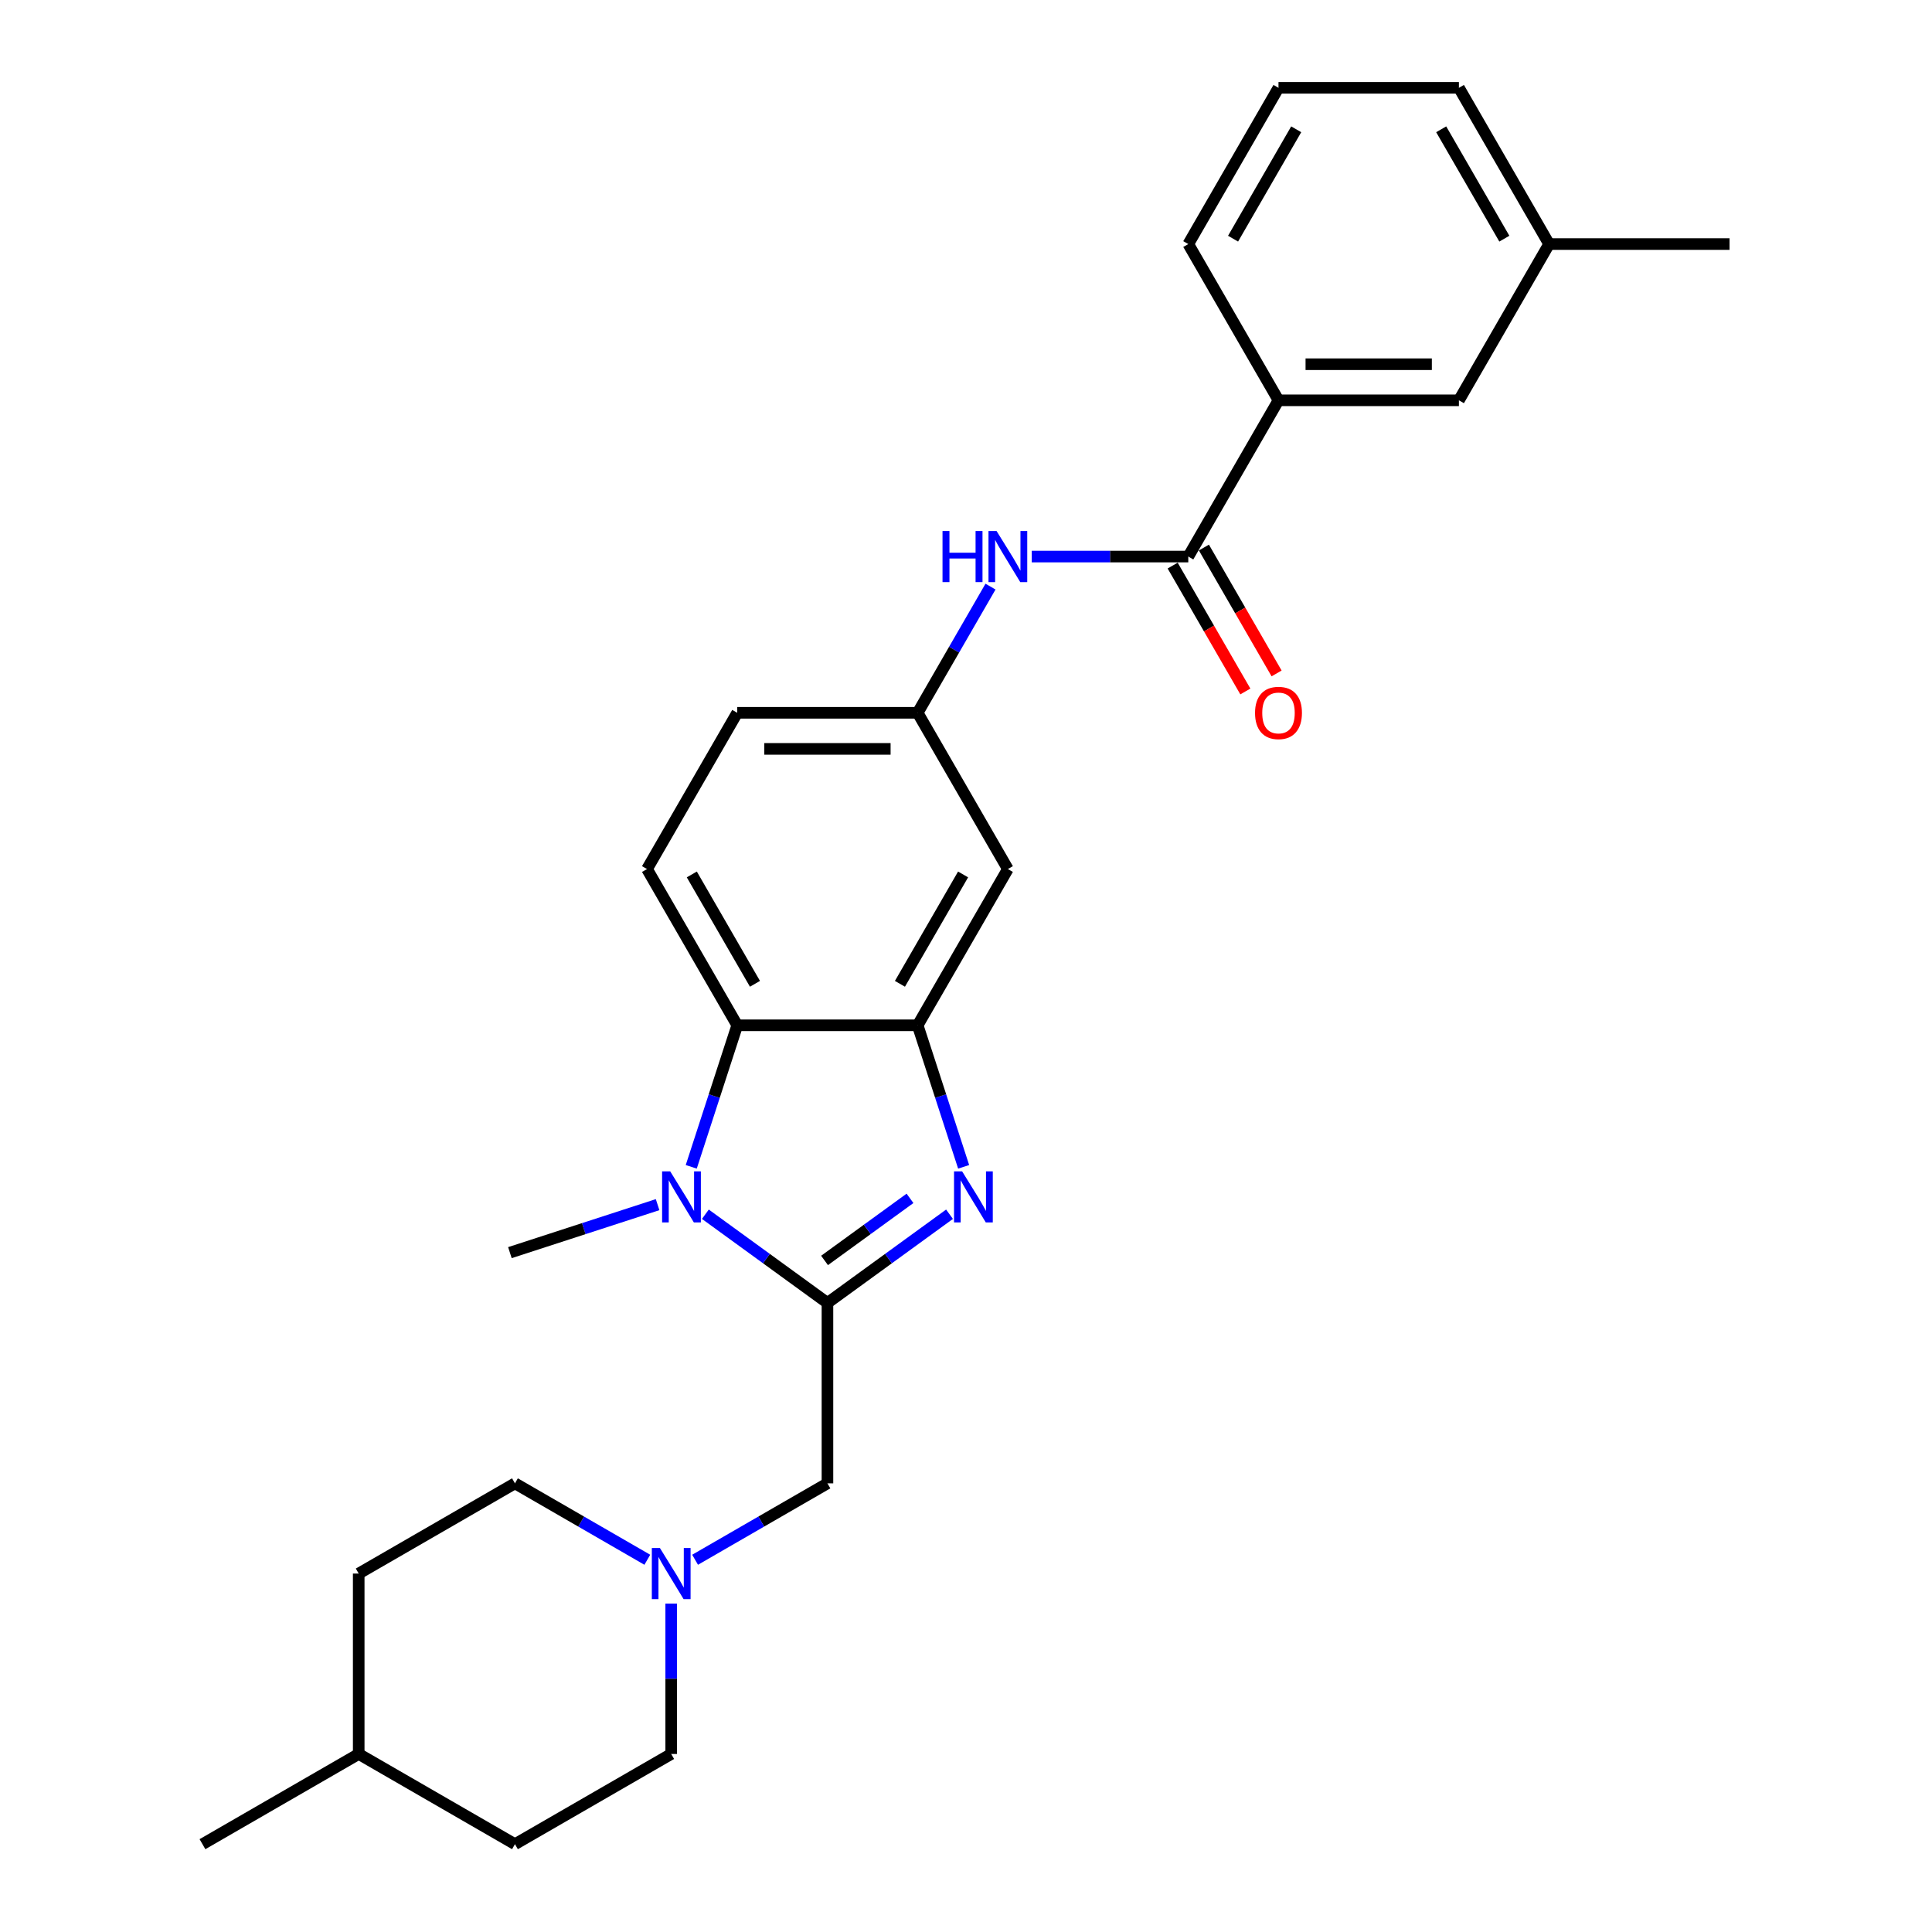 <?xml version='1.0' encoding='iso-8859-1'?>
<svg version='1.1' baseProfile='full'
              xmlns='http://www.w3.org/2000/svg'
                      xmlns:rdkit='http://www.rdkit.org/xml'
                      xmlns:xlink='http://www.w3.org/1999/xlink'
                  xml:space='preserve'
width='1000px' height='1000px' viewBox='0 0 1000 1000'>
<!-- END OF HEADER -->
<rect style='opacity:1.0;fill:#FFFFFF;stroke:none' width='1000' height='1000' x='0' y='0'> </rect>
<path class='bond-0' d='M 428.286,674.394 L 459.879,651.441' style='fill:none;fill-rule:evenodd;stroke:#000000;stroke-width:6px;stroke-linecap:butt;stroke-linejoin:miter;stroke-opacity:1' />
<path class='bond-0' d='M 459.879,651.441 L 491.471,628.487' style='fill:none;fill-rule:evenodd;stroke:#0000FF;stroke-width:6px;stroke-linecap:butt;stroke-linejoin:miter;stroke-opacity:1' />
<path class='bond-0' d='M 426.786,652.398 L 448.901,636.331' style='fill:none;fill-rule:evenodd;stroke:#000000;stroke-width:6px;stroke-linecap:butt;stroke-linejoin:miter;stroke-opacity:1' />
<path class='bond-0' d='M 448.901,636.331 L 471.015,620.264' style='fill:none;fill-rule:evenodd;stroke:#0000FF;stroke-width:6px;stroke-linecap:butt;stroke-linejoin:miter;stroke-opacity:1' />
<path class='bond-1' d='M 428.286,674.394 L 396.693,651.441' style='fill:none;fill-rule:evenodd;stroke:#000000;stroke-width:6px;stroke-linecap:butt;stroke-linejoin:miter;stroke-opacity:1' />
<path class='bond-1' d='M 396.693,651.441 L 365.101,628.487' style='fill:none;fill-rule:evenodd;stroke:#0000FF;stroke-width:6px;stroke-linecap:butt;stroke-linejoin:miter;stroke-opacity:1' />
<path class='bond-6' d='M 428.286,674.394 L 428.286,767.778' style='fill:none;fill-rule:evenodd;stroke:#000000;stroke-width:6px;stroke-linecap:butt;stroke-linejoin:miter;stroke-opacity:1' />
<path class='bond-2' d='M 498.78,603.947 L 486.879,567.319' style='fill:none;fill-rule:evenodd;stroke:#0000FF;stroke-width:6px;stroke-linecap:butt;stroke-linejoin:miter;stroke-opacity:1' />
<path class='bond-2' d='M 486.879,567.319 L 474.978,530.691' style='fill:none;fill-rule:evenodd;stroke:#000000;stroke-width:6px;stroke-linecap:butt;stroke-linejoin:miter;stroke-opacity:1' />
<path class='bond-3' d='M 357.792,603.947 L 369.693,567.319' style='fill:none;fill-rule:evenodd;stroke:#0000FF;stroke-width:6px;stroke-linecap:butt;stroke-linejoin:miter;stroke-opacity:1' />
<path class='bond-3' d='M 369.693,567.319 L 381.594,530.691' style='fill:none;fill-rule:evenodd;stroke:#000000;stroke-width:6px;stroke-linecap:butt;stroke-linejoin:miter;stroke-opacity:1' />
<path class='bond-17' d='M 340.373,623.522 L 302.148,635.942' style='fill:none;fill-rule:evenodd;stroke:#0000FF;stroke-width:6px;stroke-linecap:butt;stroke-linejoin:miter;stroke-opacity:1' />
<path class='bond-17' d='M 302.148,635.942 L 263.924,648.362' style='fill:none;fill-rule:evenodd;stroke:#000000;stroke-width:6px;stroke-linecap:butt;stroke-linejoin:miter;stroke-opacity:1' />
<path class='bond-8' d='M 474.978,530.691 L 521.67,449.818' style='fill:none;fill-rule:evenodd;stroke:#000000;stroke-width:6px;stroke-linecap:butt;stroke-linejoin:miter;stroke-opacity:1' />
<path class='bond-8' d='M 465.807,509.222 L 498.491,452.611' style='fill:none;fill-rule:evenodd;stroke:#000000;stroke-width:6px;stroke-linecap:butt;stroke-linejoin:miter;stroke-opacity:1' />
<path class='bond-27' d='M 474.978,530.691 L 381.594,530.691' style='fill:none;fill-rule:evenodd;stroke:#000000;stroke-width:6px;stroke-linecap:butt;stroke-linejoin:miter;stroke-opacity:1' />
<path class='bond-10' d='M 381.594,530.691 L 334.902,449.818' style='fill:none;fill-rule:evenodd;stroke:#000000;stroke-width:6px;stroke-linecap:butt;stroke-linejoin:miter;stroke-opacity:1' />
<path class='bond-10' d='M 390.765,509.222 L 358.08,452.611' style='fill:none;fill-rule:evenodd;stroke:#000000;stroke-width:6px;stroke-linecap:butt;stroke-linejoin:miter;stroke-opacity:1' />
<path class='bond-4' d='M 615.054,288.073 L 574.544,288.073' style='fill:none;fill-rule:evenodd;stroke:#000000;stroke-width:6px;stroke-linecap:butt;stroke-linejoin:miter;stroke-opacity:1' />
<path class='bond-4' d='M 574.544,288.073 L 534.034,288.073' style='fill:none;fill-rule:evenodd;stroke:#0000FF;stroke-width:6px;stroke-linecap:butt;stroke-linejoin:miter;stroke-opacity:1' />
<path class='bond-9' d='M 615.054,288.073 L 661.746,207.2' style='fill:none;fill-rule:evenodd;stroke:#000000;stroke-width:6px;stroke-linecap:butt;stroke-linejoin:miter;stroke-opacity:1' />
<path class='bond-12' d='M 606.966,292.742 L 625.778,325.325' style='fill:none;fill-rule:evenodd;stroke:#000000;stroke-width:6px;stroke-linecap:butt;stroke-linejoin:miter;stroke-opacity:1' />
<path class='bond-12' d='M 625.778,325.325 L 644.59,357.908' style='fill:none;fill-rule:evenodd;stroke:#FF0000;stroke-width:6px;stroke-linecap:butt;stroke-linejoin:miter;stroke-opacity:1' />
<path class='bond-12' d='M 623.141,283.404 L 641.953,315.986' style='fill:none;fill-rule:evenodd;stroke:#000000;stroke-width:6px;stroke-linecap:butt;stroke-linejoin:miter;stroke-opacity:1' />
<path class='bond-12' d='M 641.953,315.986 L 660.764,348.569' style='fill:none;fill-rule:evenodd;stroke:#FF0000;stroke-width:6px;stroke-linecap:butt;stroke-linejoin:miter;stroke-opacity:1' />
<path class='bond-5' d='M 512.688,303.631 L 493.833,336.288' style='fill:none;fill-rule:evenodd;stroke:#0000FF;stroke-width:6px;stroke-linecap:butt;stroke-linejoin:miter;stroke-opacity:1' />
<path class='bond-5' d='M 493.833,336.288 L 474.978,368.946' style='fill:none;fill-rule:evenodd;stroke:#000000;stroke-width:6px;stroke-linecap:butt;stroke-linejoin:miter;stroke-opacity:1' />
<path class='bond-7' d='M 428.286,767.778 L 394.032,787.555' style='fill:none;fill-rule:evenodd;stroke:#000000;stroke-width:6px;stroke-linecap:butt;stroke-linejoin:miter;stroke-opacity:1' />
<path class='bond-7' d='M 394.032,787.555 L 359.777,807.331' style='fill:none;fill-rule:evenodd;stroke:#0000FF;stroke-width:6px;stroke-linecap:butt;stroke-linejoin:miter;stroke-opacity:1' />
<path class='bond-15' d='M 335.049,807.331 L 300.795,787.555' style='fill:none;fill-rule:evenodd;stroke:#0000FF;stroke-width:6px;stroke-linecap:butt;stroke-linejoin:miter;stroke-opacity:1' />
<path class='bond-15' d='M 300.795,787.555 L 266.54,767.778' style='fill:none;fill-rule:evenodd;stroke:#000000;stroke-width:6px;stroke-linecap:butt;stroke-linejoin:miter;stroke-opacity:1' />
<path class='bond-16' d='M 347.413,830.027 L 347.413,868.941' style='fill:none;fill-rule:evenodd;stroke:#0000FF;stroke-width:6px;stroke-linecap:butt;stroke-linejoin:miter;stroke-opacity:1' />
<path class='bond-16' d='M 347.413,868.941 L 347.413,907.854' style='fill:none;fill-rule:evenodd;stroke:#000000;stroke-width:6px;stroke-linecap:butt;stroke-linejoin:miter;stroke-opacity:1' />
<path class='bond-11' d='M 521.67,449.818 L 474.978,368.946' style='fill:none;fill-rule:evenodd;stroke:#000000;stroke-width:6px;stroke-linecap:butt;stroke-linejoin:miter;stroke-opacity:1' />
<path class='bond-13' d='M 661.746,207.2 L 755.129,207.2' style='fill:none;fill-rule:evenodd;stroke:#000000;stroke-width:6px;stroke-linecap:butt;stroke-linejoin:miter;stroke-opacity:1' />
<path class='bond-13' d='M 675.753,188.523 L 741.122,188.523' style='fill:none;fill-rule:evenodd;stroke:#000000;stroke-width:6px;stroke-linecap:butt;stroke-linejoin:miter;stroke-opacity:1' />
<path class='bond-22' d='M 661.746,207.2 L 615.054,126.327' style='fill:none;fill-rule:evenodd;stroke:#000000;stroke-width:6px;stroke-linecap:butt;stroke-linejoin:miter;stroke-opacity:1' />
<path class='bond-14' d='M 334.902,449.818 L 381.594,368.946' style='fill:none;fill-rule:evenodd;stroke:#000000;stroke-width:6px;stroke-linecap:butt;stroke-linejoin:miter;stroke-opacity:1' />
<path class='bond-28' d='M 474.978,368.946 L 381.594,368.946' style='fill:none;fill-rule:evenodd;stroke:#000000;stroke-width:6px;stroke-linecap:butt;stroke-linejoin:miter;stroke-opacity:1' />
<path class='bond-28' d='M 460.97,387.622 L 395.602,387.622' style='fill:none;fill-rule:evenodd;stroke:#000000;stroke-width:6px;stroke-linecap:butt;stroke-linejoin:miter;stroke-opacity:1' />
<path class='bond-18' d='M 755.129,207.2 L 801.821,126.327' style='fill:none;fill-rule:evenodd;stroke:#000000;stroke-width:6px;stroke-linecap:butt;stroke-linejoin:miter;stroke-opacity:1' />
<path class='bond-19' d='M 266.54,767.778 L 185.668,814.47' style='fill:none;fill-rule:evenodd;stroke:#000000;stroke-width:6px;stroke-linecap:butt;stroke-linejoin:miter;stroke-opacity:1' />
<path class='bond-20' d='M 347.413,907.854 L 266.54,954.545' style='fill:none;fill-rule:evenodd;stroke:#000000;stroke-width:6px;stroke-linecap:butt;stroke-linejoin:miter;stroke-opacity:1' />
<path class='bond-25' d='M 801.821,126.327 L 895.205,126.327' style='fill:none;fill-rule:evenodd;stroke:#000000;stroke-width:6px;stroke-linecap:butt;stroke-linejoin:miter;stroke-opacity:1' />
<path class='bond-30' d='M 801.821,126.327 L 755.129,45.455' style='fill:none;fill-rule:evenodd;stroke:#000000;stroke-width:6px;stroke-linecap:butt;stroke-linejoin:miter;stroke-opacity:1' />
<path class='bond-30' d='M 778.643,123.535 L 745.959,66.924' style='fill:none;fill-rule:evenodd;stroke:#000000;stroke-width:6px;stroke-linecap:butt;stroke-linejoin:miter;stroke-opacity:1' />
<path class='bond-29' d='M 185.668,814.47 L 185.668,907.854' style='fill:none;fill-rule:evenodd;stroke:#000000;stroke-width:6px;stroke-linecap:butt;stroke-linejoin:miter;stroke-opacity:1' />
<path class='bond-21' d='M 266.54,954.545 L 185.668,907.854' style='fill:none;fill-rule:evenodd;stroke:#000000;stroke-width:6px;stroke-linecap:butt;stroke-linejoin:miter;stroke-opacity:1' />
<path class='bond-26' d='M 185.668,907.854 L 104.795,954.545' style='fill:none;fill-rule:evenodd;stroke:#000000;stroke-width:6px;stroke-linecap:butt;stroke-linejoin:miter;stroke-opacity:1' />
<path class='bond-23' d='M 615.054,126.327 L 661.746,45.455' style='fill:none;fill-rule:evenodd;stroke:#000000;stroke-width:6px;stroke-linecap:butt;stroke-linejoin:miter;stroke-opacity:1' />
<path class='bond-23' d='M 638.232,123.535 L 670.916,66.924' style='fill:none;fill-rule:evenodd;stroke:#000000;stroke-width:6px;stroke-linecap:butt;stroke-linejoin:miter;stroke-opacity:1' />
<path class='bond-24' d='M 661.746,45.455 L 755.129,45.455' style='fill:none;fill-rule:evenodd;stroke:#000000;stroke-width:6px;stroke-linecap:butt;stroke-linejoin:miter;stroke-opacity:1' />
<path  class='atom-1' d='M 497.989 606.281
L 506.655 620.289
Q 507.514 621.671, 508.896 624.174
Q 510.279 626.676, 510.353 626.826
L 510.353 606.281
L 513.864 606.281
L 513.864 632.728
L 510.241 632.728
L 500.94 617.413
Q 499.857 615.62, 498.699 613.565
Q 497.578 611.511, 497.242 610.876
L 497.242 632.728
L 493.806 632.728
L 493.806 606.281
L 497.989 606.281
' fill='#0000FF'/>
<path  class='atom-2' d='M 346.891 606.281
L 355.557 620.289
Q 356.416 621.671, 357.798 624.174
Q 359.18 626.676, 359.255 626.826
L 359.255 606.281
L 362.766 606.281
L 362.766 632.728
L 359.143 632.728
L 349.842 617.413
Q 348.759 615.62, 347.601 613.565
Q 346.48 611.511, 346.144 610.876
L 346.144 632.728
L 342.707 632.728
L 342.707 606.281
L 346.891 606.281
' fill='#0000FF'/>
<path  class='atom-6' d='M 487.846 274.85
L 491.432 274.85
L 491.432 286.093
L 504.954 286.093
L 504.954 274.85
L 508.54 274.85
L 508.54 301.296
L 504.954 301.296
L 504.954 289.081
L 491.432 289.081
L 491.432 301.296
L 487.846 301.296
L 487.846 274.85
' fill='#0000FF'/>
<path  class='atom-6' d='M 515.824 274.85
L 524.49 288.857
Q 525.349 290.239, 526.731 292.742
Q 528.113 295.245, 528.188 295.394
L 528.188 274.85
L 531.699 274.85
L 531.699 301.296
L 528.076 301.296
L 518.775 285.981
Q 517.692 284.188, 516.534 282.134
Q 515.413 280.079, 515.077 279.444
L 515.077 301.296
L 511.64 301.296
L 511.64 274.85
L 515.824 274.85
' fill='#0000FF'/>
<path  class='atom-8' d='M 341.567 801.247
L 350.233 815.254
Q 351.093 816.636, 352.475 819.139
Q 353.857 821.642, 353.931 821.791
L 353.931 801.247
L 357.443 801.247
L 357.443 827.693
L 353.819 827.693
L 344.518 812.378
Q 343.435 810.585, 342.277 808.531
Q 341.157 806.476, 340.82 805.841
L 340.82 827.693
L 337.384 827.693
L 337.384 801.247
L 341.567 801.247
' fill='#0000FF'/>
<path  class='atom-13' d='M 649.606 369.02
Q 649.606 362.67, 652.743 359.122
Q 655.881 355.573, 661.746 355.573
Q 667.61 355.573, 670.748 359.122
Q 673.885 362.67, 673.885 369.02
Q 673.885 375.445, 670.71 379.106
Q 667.535 382.729, 661.746 382.729
Q 655.918 382.729, 652.743 379.106
Q 649.606 375.482, 649.606 369.02
M 661.746 379.741
Q 665.78 379.741, 667.946 377.051
Q 670.15 374.324, 670.15 369.02
Q 670.15 363.828, 667.946 361.213
Q 665.78 358.561, 661.746 358.561
Q 657.711 358.561, 655.507 361.176
Q 653.341 363.791, 653.341 369.02
Q 653.341 374.362, 655.507 377.051
Q 657.711 379.741, 661.746 379.741
' fill='#FF0000'/>
</svg>
